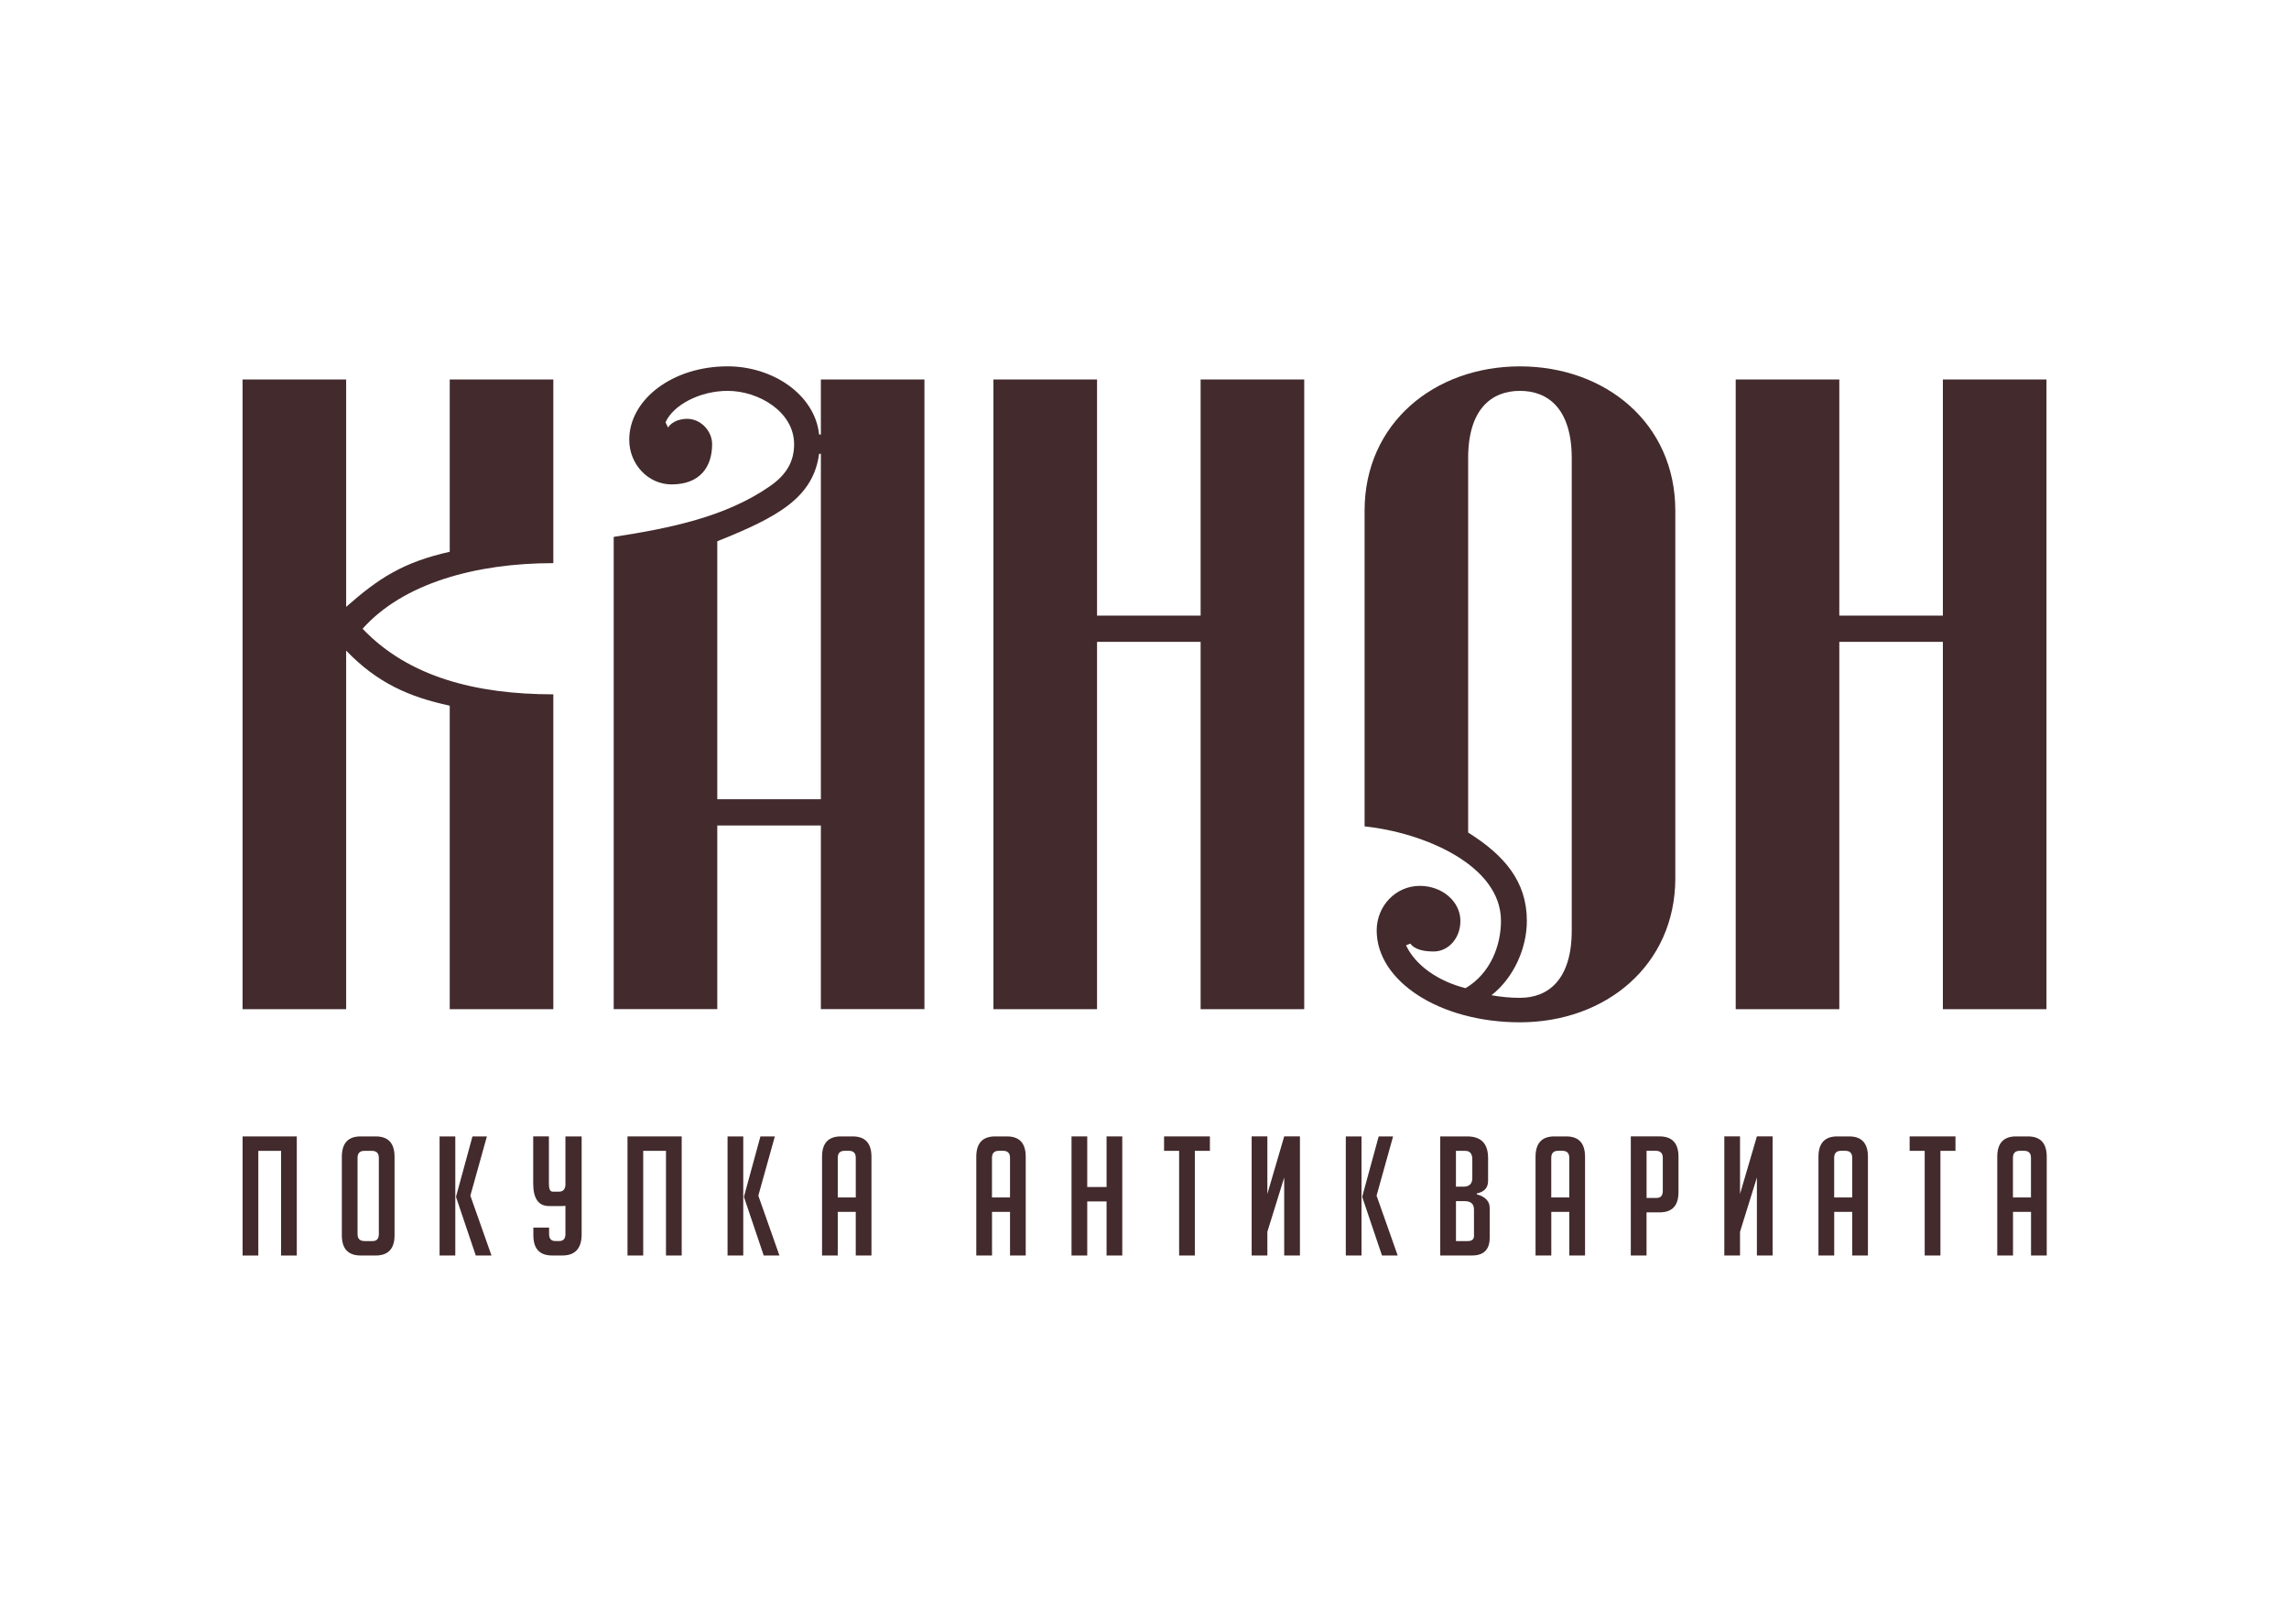 <?xml version="1.0" encoding="UTF-8"?> <svg xmlns="http://www.w3.org/2000/svg" width="117" height="83" viewBox="0 0 117 83" fill="none"><path d="M17.693 19.4V31.024C19.369 29.549 20.605 28.745 22.988 28.208V19.4H28.283V28.789C24.313 28.789 20.606 29.818 18.533 32.143C20.872 34.602 24.313 35.496 28.283 35.496V51.592H22.988V36.077C20.915 35.63 19.282 34.914 17.693 33.261V51.592H12.398V19.4H17.693Z" fill="#422A2D"></path><path d="M31.369 51.592V27.448C34.281 27 37.105 26.419 39.355 24.855C40.193 24.273 40.59 23.602 40.59 22.709C40.59 21.055 38.781 19.982 37.194 19.982C35.782 19.982 34.414 20.697 34.017 21.59L34.149 21.858C34.37 21.5 34.855 21.411 35.119 21.411C35.825 21.411 36.399 22.037 36.399 22.707C36.399 23.87 35.78 24.764 34.325 24.764C33.134 24.764 32.163 23.736 32.163 22.484C32.163 20.428 34.368 18.728 37.192 18.728C39.487 18.728 41.648 20.159 41.869 22.215H41.958V19.399H47.252V51.59H41.958V42.201H36.663V51.59H31.369V51.592ZM41.958 40.861V23.2H41.869C41.56 25.435 39.795 26.419 36.663 27.671V40.861H41.958Z" fill="#422A2D"></path><path d="M56.074 19.4V31.472H61.369V19.4H66.664V51.592H61.369V32.813H56.074V51.592H50.779V19.4H56.074Z" fill="#422A2D"></path><path d="M85.633 44.885C85.633 49.357 82.06 52.263 77.692 52.263C73.59 52.263 70.368 50.161 70.368 47.568C70.368 46.316 71.338 45.288 72.574 45.288C73.72 45.288 74.647 46.093 74.647 47.077C74.647 47.971 74.029 48.642 73.28 48.642C72.795 48.642 72.31 48.552 72.089 48.239L71.868 48.328C72.353 49.355 73.501 50.161 74.911 50.518C76.191 49.758 76.721 48.328 76.721 47.076C76.721 44.215 72.75 42.56 69.75 42.247V26.107C69.75 21.635 73.323 18.73 77.691 18.73C82.059 18.73 85.632 21.635 85.632 26.107V44.885H85.633ZM80.338 23.424C80.338 20.92 79.147 19.982 77.691 19.982C76.234 19.982 75.043 20.92 75.043 23.424V42.561C76.896 43.724 78.044 45.065 78.044 47.077C78.044 48.463 77.382 49.983 76.234 50.878C76.719 50.967 77.206 51.012 77.691 51.012C79.146 51.012 80.338 50.074 80.338 47.569V23.424Z" fill="#422A2D"></path><path d="M94.014 19.4V31.472H99.308V19.4H104.603V51.592H99.308V32.813H94.014V51.592H88.719V19.4H94.014Z" fill="#422A2D"></path><path d="M14.367 64.186V58.835H13.204V64.186H12.4V58.097H15.17V64.186H14.367Z" fill="#422A2D"></path><path d="M18.443 64.185C17.795 64.185 17.473 63.841 17.473 63.151V59.139C17.473 58.443 17.794 58.096 18.434 58.096H19.204C19.846 58.096 20.167 58.443 20.167 59.139V63.151C20.167 63.841 19.843 64.185 19.196 64.185H18.443ZM18.636 63.447H19.046C19.257 63.447 19.364 63.329 19.364 63.092V59.191C19.364 58.954 19.245 58.834 19.004 58.834H18.628C18.393 58.834 18.276 58.952 18.276 59.191V63.092C18.276 63.329 18.395 63.447 18.636 63.447Z" fill="#422A2D"></path><path d="M23.272 64.185H22.469V58.096H23.272V64.185ZM25.122 64.185H24.319L23.314 61.208V61.158L24.15 58.096H24.887L24.042 61.125L25.122 64.185Z" fill="#422A2D"></path><path d="M29.73 58.095V63.149C29.714 63.839 29.384 64.184 28.742 64.184H28.224C27.582 64.184 27.262 63.839 27.262 63.149V62.759H28.066V63.089C28.066 63.326 28.171 63.445 28.384 63.445H28.584C28.797 63.445 28.902 63.326 28.902 63.089V61.647C28.846 61.653 28.791 61.656 28.735 61.656H28.057C27.522 61.656 27.254 61.268 27.254 60.494V58.095H28.057V60.521C28.057 60.787 28.121 60.92 28.249 60.92H28.576C28.777 60.92 28.885 60.807 28.902 60.581V58.096H29.73V58.095Z" fill="#422A2D"></path><path d="M34.041 64.185V58.834H32.877V64.185H32.074V58.096H34.844V64.185H34.041Z" fill="#422A2D"></path><path d="M37.991 64.185H37.188V58.096H37.991V64.185ZM39.84 64.185H39.037L38.032 61.208V61.158L38.869 58.096H39.606L38.761 61.125L39.84 64.185Z" fill="#422A2D"></path><path d="M42.821 64.185H42.018V59.139C42.018 58.443 42.339 58.096 42.979 58.096H43.582C44.224 58.096 44.544 58.443 44.544 59.139V64.185H43.741V61.954H42.821V64.185ZM43.742 61.217V59.189C43.742 58.952 43.626 58.832 43.391 58.832H43.172C42.938 58.832 42.821 58.951 42.821 59.189V61.217H43.742Z" fill="#422A2D"></path><path d="M50.706 64.185H49.902V59.139C49.902 58.443 50.223 58.096 50.864 58.096H51.467C52.109 58.096 52.429 58.443 52.429 59.139V64.185H51.626V61.954H50.706V64.185ZM51.626 61.217V59.189C51.626 58.952 51.509 58.832 51.274 58.832H51.056C50.821 58.832 50.704 58.951 50.704 59.189V61.217H51.626Z" fill="#422A2D"></path><path d="M56.561 64.185V61.42H55.573V64.185H54.77V58.096H55.573V60.683H56.561V58.096H57.364V64.185H56.561Z" fill="#422A2D"></path><path d="M61.073 58.834V64.185H60.27V58.834H59.5V58.096H61.843V58.834H61.073Z" fill="#422A2D"></path><path d="M65.641 58.095H66.445V64.184H65.641V60.197L64.78 62.971V64.184H63.977V58.095H64.78V61.038L65.641 58.095Z" fill="#422A2D"></path><path d="M69.592 64.185H68.789V58.096H69.592V64.185ZM71.442 64.185H70.639L69.634 61.208V61.158L70.471 58.096H71.207L70.362 61.125L71.442 64.185Z" fill="#422A2D"></path><path d="M75.482 61.055C75.923 61.179 76.144 61.41 76.144 61.751V63.277C76.144 63.883 75.839 64.185 75.232 64.185H73.617V58.096H74.99C75.705 58.096 76.062 58.464 76.062 59.199V60.369C76.062 60.72 75.868 60.935 75.484 61.013V61.055H75.482ZM74.419 60.666H74.796C75.103 60.666 75.256 60.52 75.256 60.225V59.276C75.256 58.982 75.136 58.835 74.896 58.835H74.419V60.666ZM74.419 63.447H75.022C75.233 63.447 75.341 63.36 75.341 63.185V61.837C75.341 61.548 75.182 61.405 74.864 61.405H74.421V63.447H74.419Z" fill="#422A2D"></path><path d="M79.291 64.185H78.488V59.139C78.488 58.443 78.809 58.096 79.451 58.096H80.055C80.697 58.096 81.018 58.443 81.018 59.139V64.185H80.214V61.954H79.293V64.185H79.291ZM80.213 61.217V59.189C80.213 58.952 80.096 58.832 79.861 58.832H79.643C79.408 58.832 79.291 58.951 79.291 59.189V61.217H80.213Z" fill="#422A2D"></path><path d="M83.359 58.095H84.824C85.471 58.095 85.794 58.442 85.794 59.138V60.945C85.794 61.635 85.473 61.979 84.831 61.979H84.161V64.185H83.357V58.095H83.359ZM84.162 61.242H84.674C84.885 61.242 84.992 61.123 84.992 60.885V59.189C84.992 58.952 84.872 58.832 84.632 58.832H84.163V61.242H84.162Z" fill="#422A2D"></path><path d="M89.802 58.095H90.605V64.184H89.802V60.197L88.94 62.971V64.184H88.137V58.095H88.94V61.038L89.802 58.095Z" fill="#422A2D"></path><path d="M93.752 64.185H92.949V59.139C92.949 58.443 93.27 58.096 93.912 58.096H94.515C95.157 58.096 95.478 58.443 95.478 59.139V64.185H94.675V61.954H93.754V64.185H93.752ZM94.674 61.217V59.189C94.674 58.952 94.557 58.832 94.322 58.832H94.104C93.869 58.832 93.752 58.951 93.752 59.189V61.217H94.674Z" fill="#422A2D"></path><path d="M99.183 58.834V64.185H98.379V58.834H97.609V58.096H99.952V58.834H99.183Z" fill="#422A2D"></path><path d="M102.891 64.185H102.088V59.139C102.088 58.443 102.409 58.096 103.051 58.096H103.654C104.296 58.096 104.617 58.443 104.617 59.139V64.185H103.814V61.954H102.893V64.185H102.891ZM103.811 61.217V59.189C103.811 58.952 103.694 58.832 103.46 58.832H103.241C103.006 58.832 102.89 58.951 102.89 59.189V61.217H103.811Z" fill="#422A2D"></path></svg> 